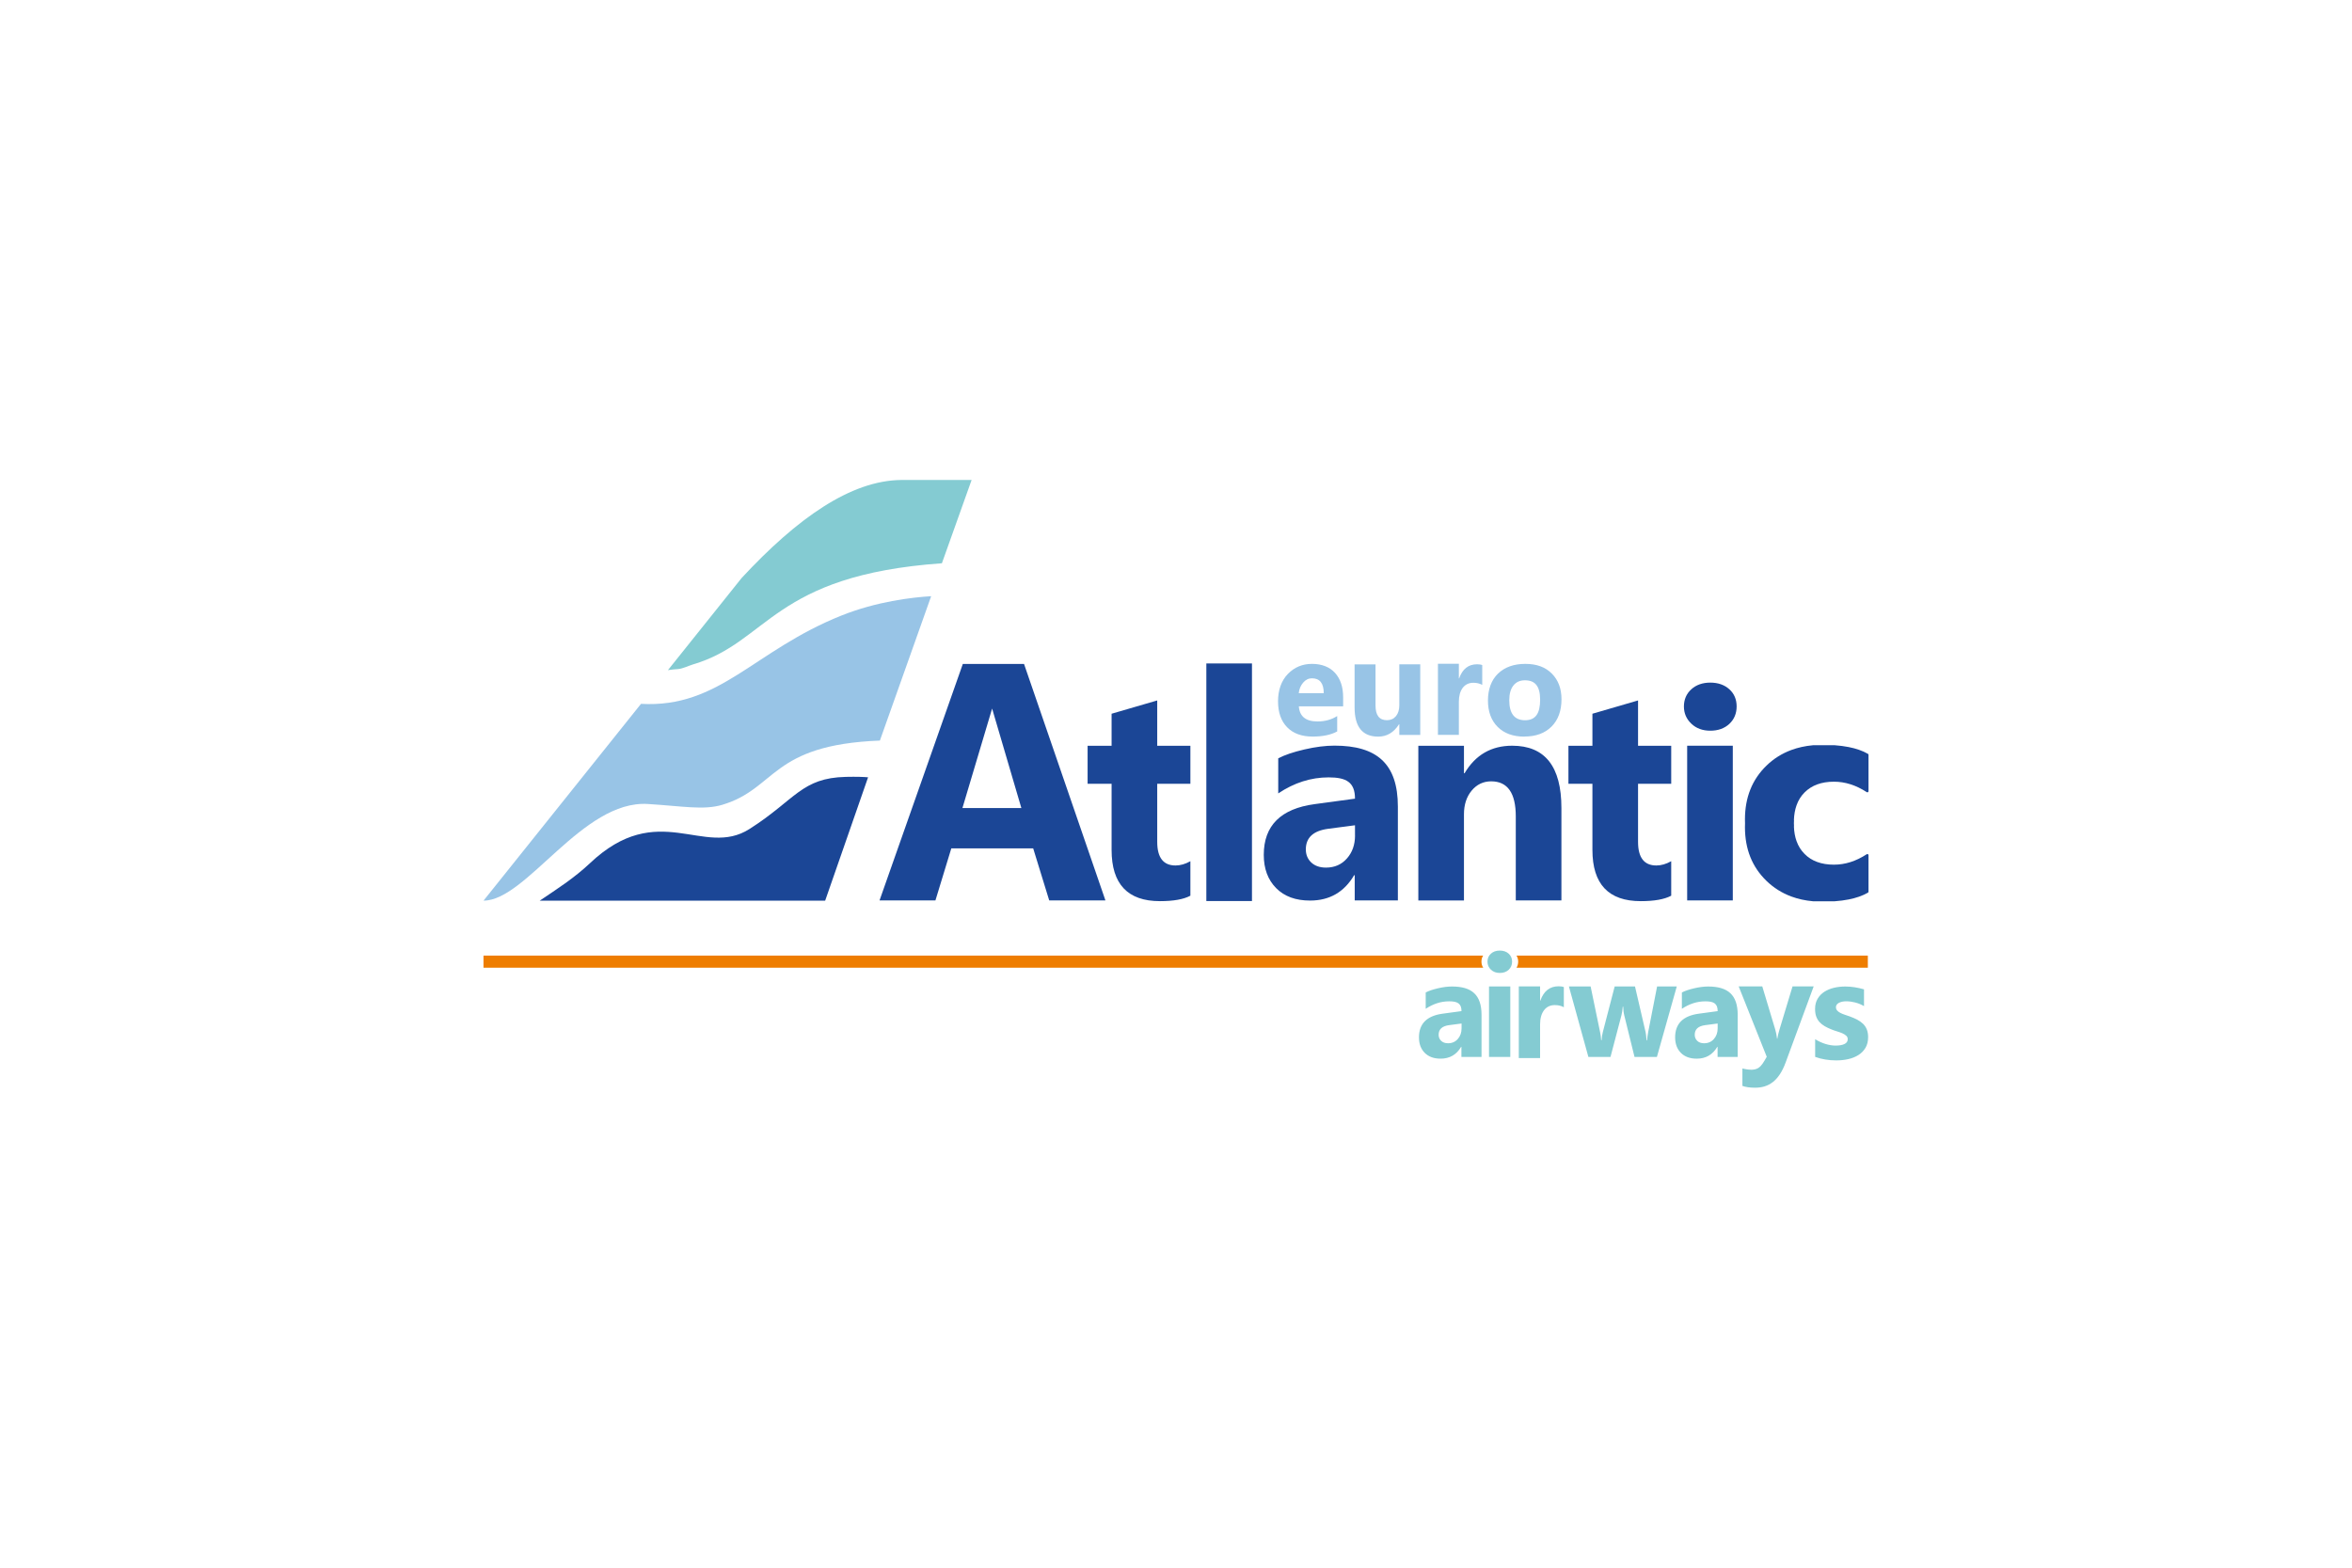 <svg xmlns="http://www.w3.org/2000/svg" id="Layer_1" viewBox="0 0 600 400"><defs><style>.cls-1{fill:#1b4696;}.cls-1,.cls-2,.cls-3,.cls-4{fill-rule:evenodd;}.cls-2{fill:#98c4e6;}.cls-3{fill:#84cbd2;}.cls-4{fill:#ee7d00;}</style></defs><path class="cls-2" d="M342.65,180.22h-11.31c.18,2.57,1.76,3.86,4.76,3.86,1.9,0,3.58-.46,5.02-1.38v3.93c-1.6,.87-3.69,1.31-6.25,1.31-2.8,0-4.97-.79-6.52-2.38-1.54-1.58-2.32-3.79-2.32-6.62s.84-5.26,2.51-6.98c1.67-1.72,3.72-2.57,6.16-2.57s4.49,.77,5.87,2.3c1.38,1.53,2.07,3.61,2.07,6.24v2.3h0Zm-4.96-3.36c0-2.53-1.01-3.79-3.01-3.79-.86,0-1.6,.36-2.23,1.09-.63,.72-1.01,1.62-1.14,2.7h6.38Zm24.62,10.66h-5.34v-2.7h-.09c-1.32,2.08-3.09,3.13-5.29,3.13-4.02,0-6.03-2.48-6.03-7.45v-10.98h5.34v10.49c0,2.5,.97,3.75,2.91,3.75,.96,0,1.72-.34,2.3-1.03,.57-.68,.86-1.62,.86-2.79v-10.43h5.34v18h0Zm15.81-12.77c-.64-.36-1.39-.54-2.25-.54-1.16,0-2.08,.44-2.73,1.3-.65,.87-.98,2.05-.98,3.55v8.45h-5.34v-18.15h5.34v3.73h.07c.84-2.4,2.37-3.6,4.57-3.6,.57,0,1.01,.07,1.32,.21v5.04h0Zm10.75,13.2c-2.89,0-5.16-.83-6.81-2.48-1.65-1.65-2.48-3.89-2.48-6.73s.86-5.22,2.57-6.87c1.72-1.65,4.04-2.48,6.96-2.48s5.14,.83,6.77,2.48c1.64,1.65,2.46,3.83,2.46,6.55,0,2.94-.84,5.26-2.53,6.96-1.69,1.7-4,2.55-6.94,2.55h0Zm.14-14.37c-1.26,0-2.24,.44-2.94,1.33-.7,.88-1.05,2.14-1.05,3.76,0,3.4,1.34,5.1,4.03,5.1s3.84-1.75,3.84-5.23-1.29-4.96-3.88-4.96Z"></path><path class="cls-3" d="M240.28,143.72c-43.28,3.07-44.12,20.07-63.47,25.8-1.12,.33-2.66,1.12-3.87,1.2-.84,.05-1.69,.14-2.55,.27l18.81-23.52c14.12-15.21,27.78-24.86,40.67-25h17.99l-7.58,21.25Z"></path><path class="cls-2" d="M163.51,179.59c20.14,1.12,28.64-13.54,51.16-22.54,8.98-3.58,17.93-4.63,22.87-4.93l-13.08,36.84c-27.95,1.09-26.29,12.2-40.18,16.38-4.75,1.43-10.05,.36-19.01-.2-16.7-1.05-30.95,24.66-41.92,24.66l40.17-50.21Z"></path><path class="cls-1" d="M150.42,220.32c17.52-16.61,29.06-1.32,40.79-8.81,11.74-7.48,13.22-13.03,24.6-13.29,2.78-.06,4.56,.01,5.64,.11l-10.95,31.48h-72.82c4.32-2.91,8.85-5.81,12.74-9.49Z"></path><path class="cls-1" d="M282.01,229.75h-14.35l-4.09-13.28h-20.89l-4.05,13.28h-14.26l21.25-60.35h15.61l20.77,60.35h0Zm-21.46-23.58l-7.46-25.38-7.57,25.38h15.03Z"></path><path class="cls-1" d="M303.67,228.54c-1.73,.93-4.32,1.39-7.78,1.39-8.21,0-12.32-4.36-12.32-13.06v-16.89h-6.12v-9.69h6.12v-8.18l11.64-3.39v11.57h8.46v9.69h-8.46v14.83c0,4.01,1.56,6.02,4.67,6.02,1.22,0,2.49-.36,3.79-1.09v8.81h0Zm15.71,1.36h-11.64v-60.62h11.64v60.62h0Zm37.24-.15h-11.03v-6.44h-.15c-2.53,4.31-6.27,6.47-11.25,6.47-3.66,0-6.55-1.05-8.65-3.18-2.1-2.12-3.15-4.95-3.15-8.48,0-7.47,4.34-11.79,13.02-12.95l10.25-1.39c0-4.22-2.24-5.43-6.73-5.43s-8.78,1.36-12.85,4.09v-8.95c1.62-.85,3.84-1.61,6.66-2.26,2.82-.66,5.39-.98,7.69-.98,10.78,0,16.17,4.59,16.17,15.56v23.93h0Zm-10.96-16.57v-2.61l-6.86,.9c-3.79,.51-5.68,2.26-5.68,5.26,0,1.35,.47,2.47,1.39,3.34,.92,.86,2.17,1.3,3.74,1.3,2.19,0,3.98-.77,5.35-2.33,1.37-1.54,2.07-3.5,2.07-5.86h0Zm52.66,16.57h-11.64v-21.43c0-5.98-2.09-8.96-6.28-8.96-2.01,0-3.68,.8-4.99,2.38-1.3,1.58-1.95,3.59-1.95,6.02v22h-11.64v-39.47h11.64v7.01h.15c2.78-4.69,6.83-7.03,12.15-7.03,8.37,0,12.56,5.3,12.56,15.89v23.6h0Zm28.01-1.21c-1.73,.93-4.32,1.39-7.78,1.39-8.21,0-12.32-4.36-12.32-13.06v-16.89h-6.12v-9.69h6.12v-8.18l11.64-3.39v11.57h8.46v9.69h-8.46v14.83c0,4.01,1.56,6.02,4.67,6.02,1.22,0,2.49-.36,3.79-1.09v8.81h0Zm9.97-42.1c-1.96,0-3.59-.59-4.84-1.79-1.26-1.2-1.89-2.66-1.89-4.4s.63-3.25,1.89-4.38c1.25-1.13,2.87-1.7,4.84-1.7s3.62,.57,4.86,1.7c1.25,1.13,1.86,2.6,1.86,4.38s-.62,3.29-1.86,4.45c-1.25,1.16-2.87,1.74-4.86,1.74h0Zm5.74,43.31h-11.64v-39.47h11.64v39.47Z"></path><path class="cls-4" d="M123.34,246.92h255.04c-.31-.45-.46-.97-.46-1.56s.14-1.1,.43-1.53H123.34v3.09h0Zm263.52,0h89.63v-3.09h-89.63c.29,.44,.43,.95,.43,1.53s-.14,1.11-.43,1.56Z"></path><path class="cls-3" d="M377.96,269.68h-5.15v-2.58h-.07c-1.18,2.01-2.92,3.02-5.25,3.02-1.71,0-3.05-.49-4.04-1.48-.98-.99-1.47-2.31-1.47-3.96,0-3.48,2.03-5.5,6.07-6.04l4.78-.65c0-1.97-1.05-2.5-3.14-2.5s-4.09,.64-5.99,1.91v-4.17c.76-.4,1.79-.75,3.11-1.06,1.32-.31,2.51-.46,3.59-.46,5.03,0,7.54,2.11,7.54,7.23v10.74h0Zm-5.11-7.31v-1.22l-3.2,.42c-1.77,.24-2.65,1.06-2.65,2.45,0,.63,.22,1.15,.65,1.56,.43,.4,1.01,.61,1.74,.61,1.02,0,1.86-.36,2.5-1.09,.64-.72,.96-1.63,.96-2.73h0Zm9.75-14.12c-.92,0-1.67-.28-2.26-.83-.59-.56-.88-1.24-.88-2.05s.29-1.52,.88-2.04c.58-.53,1.34-.79,2.26-.79s1.69,.26,2.27,.79c.58,.53,.87,1.21,.87,2.04s-.29,1.53-.87,2.07c-.58,.54-1.34,.81-2.27,.81h0Zm2.68,21.43h-5.43v-17.99h5.43v17.99h0Zm13.66-12.68c-.65-.37-1.42-.55-2.29-.55-1.18,0-2.11,.44-2.77,1.32-.66,.89-1,2.09-1,3.61v8.59h-5.43v-18.29h5.43v3.63h.07c.86-2.44,2.41-3.66,4.65-3.66,.58,0,1.02,.07,1.34,.21v5.12h0Zm28.81-5.31l-5.07,17.99h-5.71l-2.6-10.54c-.18-.7-.27-1.47-.29-2.3h-.11c-.08,.92-.19,1.66-.34,2.23l-2.79,10.61h-5.64l-4.97-17.99h5.54l2.43,11.73c.12,.55,.2,1.22,.26,2h.11c.05-.82,.16-1.51,.31-2.07l3.03-11.66h5.18l2.72,11.73c.07,.29,.15,.97,.24,2.04h.12c.05-.68,.15-1.36,.27-2.04l2.29-11.73h5.04Zm15.54,17.99v-10.74c0-5.11-2.51-7.23-7.54-7.23-1.07,0-2.27,.15-3.59,.46-1.32,.31-2.35,.66-3.11,1.06v4.17c1.9-1.27,3.89-1.91,5.99-1.91s3.14,.53,3.14,2.5l-4.78,.65c-4.05,.54-6.07,2.55-6.07,6.04,0,1.65,.49,2.97,1.47,3.96,.98,.99,2.33,1.48,4.04,1.48,2.32,0,4.06-1.01,5.25-3.02h.07v2.58h5.15Zm-5.11-7.31c0,1.1-.32,2.01-.96,2.73-.64,.73-1.47,1.09-2.5,1.09-.73,0-1.32-.2-1.74-.61-.43-.41-.65-.93-.65-1.56,0-1.4,.88-2.21,2.65-2.45l3.2-.42v1.22h0Zm24.49-10.68l-7.16,19.43c-1.72,4.67-4.31,6.41-7.77,6.41-1.32,0-2.4-.15-3.25-.46v-4.44c4.09,.95,4.68-.32,6.21-2.99l-7.16-17.96h6.02l3.29,10.94c.21,.68,.37,1.49,.48,2.41h.07c.1-.68,.29-1.47,.56-2.37l3.32-10.98h5.39Zm.38,17.97v-4.5c.89,.55,1.79,.95,2.68,1.22,.89,.27,1.73,.4,2.52,.4,.97,0,1.73-.13,2.28-.4,.56-.27,.83-.68,.83-1.23,0-.35-.12-.64-.38-.88-.25-.23-.58-.44-.98-.62-.4-.17-.83-.33-1.3-.47-.48-.14-.93-.3-1.36-.47-.7-.27-1.32-.56-1.85-.87-.53-.31-.98-.67-1.35-1.08-.36-.41-.63-.88-.83-1.42-.19-.54-.28-1.18-.28-1.91,0-1.01,.22-1.87,.65-2.6,.43-.72,1-1.32,1.72-1.78,.72-.46,1.55-.8,2.47-1.02,.92-.22,1.89-.32,2.88-.32,.78,0,1.57,.06,2.38,.19,.8,.12,1.6,.3,2.38,.53v4.28c-.69-.41-1.43-.71-2.22-.92-.79-.2-1.56-.31-2.32-.31-.36,0-.69,.03-1.01,.1-.31,.07-.59,.16-.83,.28-.24,.12-.43,.28-.57,.47-.14,.19-.21,.41-.21,.66,0,.32,.11,.61,.31,.84s.48,.44,.81,.61c.33,.17,.7,.32,1.11,.46,.41,.14,.81,.28,1.21,.41,.72,.26,1.38,.54,1.96,.84,.59,.31,1.09,.67,1.51,1.07,.42,.41,.74,.89,.96,1.44,.22,.55,.34,1.21,.34,1.97,0,1.06-.23,1.97-.68,2.73-.45,.76-1.06,1.37-1.81,1.84-.75,.47-1.62,.82-2.6,1.04-.98,.22-2,.32-3.05,.32-1.94,0-3.74-.3-5.39-.9Z"></path><path class="cls-1" d="M476.66,201.9h0Zm0,16.34h0Zm0,0v9.28c0,.11-.07,.21-.17,.26-1.34,.77-2.97,1.34-4.9,1.72-1.08,.21-2.26,.37-3.53,.46h-5.57c-1.99-.18-3.83-.59-5.54-1.22-2.39-.89-4.5-2.22-6.33-3.99-1.82-1.77-3.2-3.8-4.11-6.08-.91-2.28-1.37-4.81-1.37-7.6,0-.34,0-.68,.02-1.01-.01-.33-.02-.67-.02-1.01,0-2.78,.46-5.32,1.37-7.6,.91-2.29,2.29-4.32,4.11-6.09,1.82-1.77,3.94-3.1,6.33-3.99,1.7-.63,3.55-1.04,5.54-1.22h5.57c1.27,.09,2.44,.25,3.53,.46,1.93,.38,3.56,.95,4.9,1.72,.1,.05,.17,.15,.17,.26v9.28c0,.06-.02,.11-.05,.16-.09,.13-.28,.17-.41,.08-1.37-.89-2.75-1.56-4.14-2-1.39-.44-2.79-.66-4.22-.66-1.6,0-3.02,.23-4.27,.69-1.24,.46-2.32,1.14-3.22,2.05-.91,.91-1.59,2-2.04,3.26-.4,1.12-.63,2.39-.68,3.79h.03c-.02,.26-.03,.52-.03,.8,0,.28,.01,.54,.03,.8h-.03c.05,1.4,.27,2.67,.68,3.79,.45,1.26,1.13,2.34,2.04,3.25,.9,.91,1.97,1.6,3.22,2.05,1.25,.46,2.67,.69,4.27,.69,1.42,0,2.83-.22,4.22-.66,1.39-.44,2.77-1.11,4.14-2,.14-.09,.32-.05,.41,.08,.03,.05,.05,.11,.05,.16Z"></path></svg>